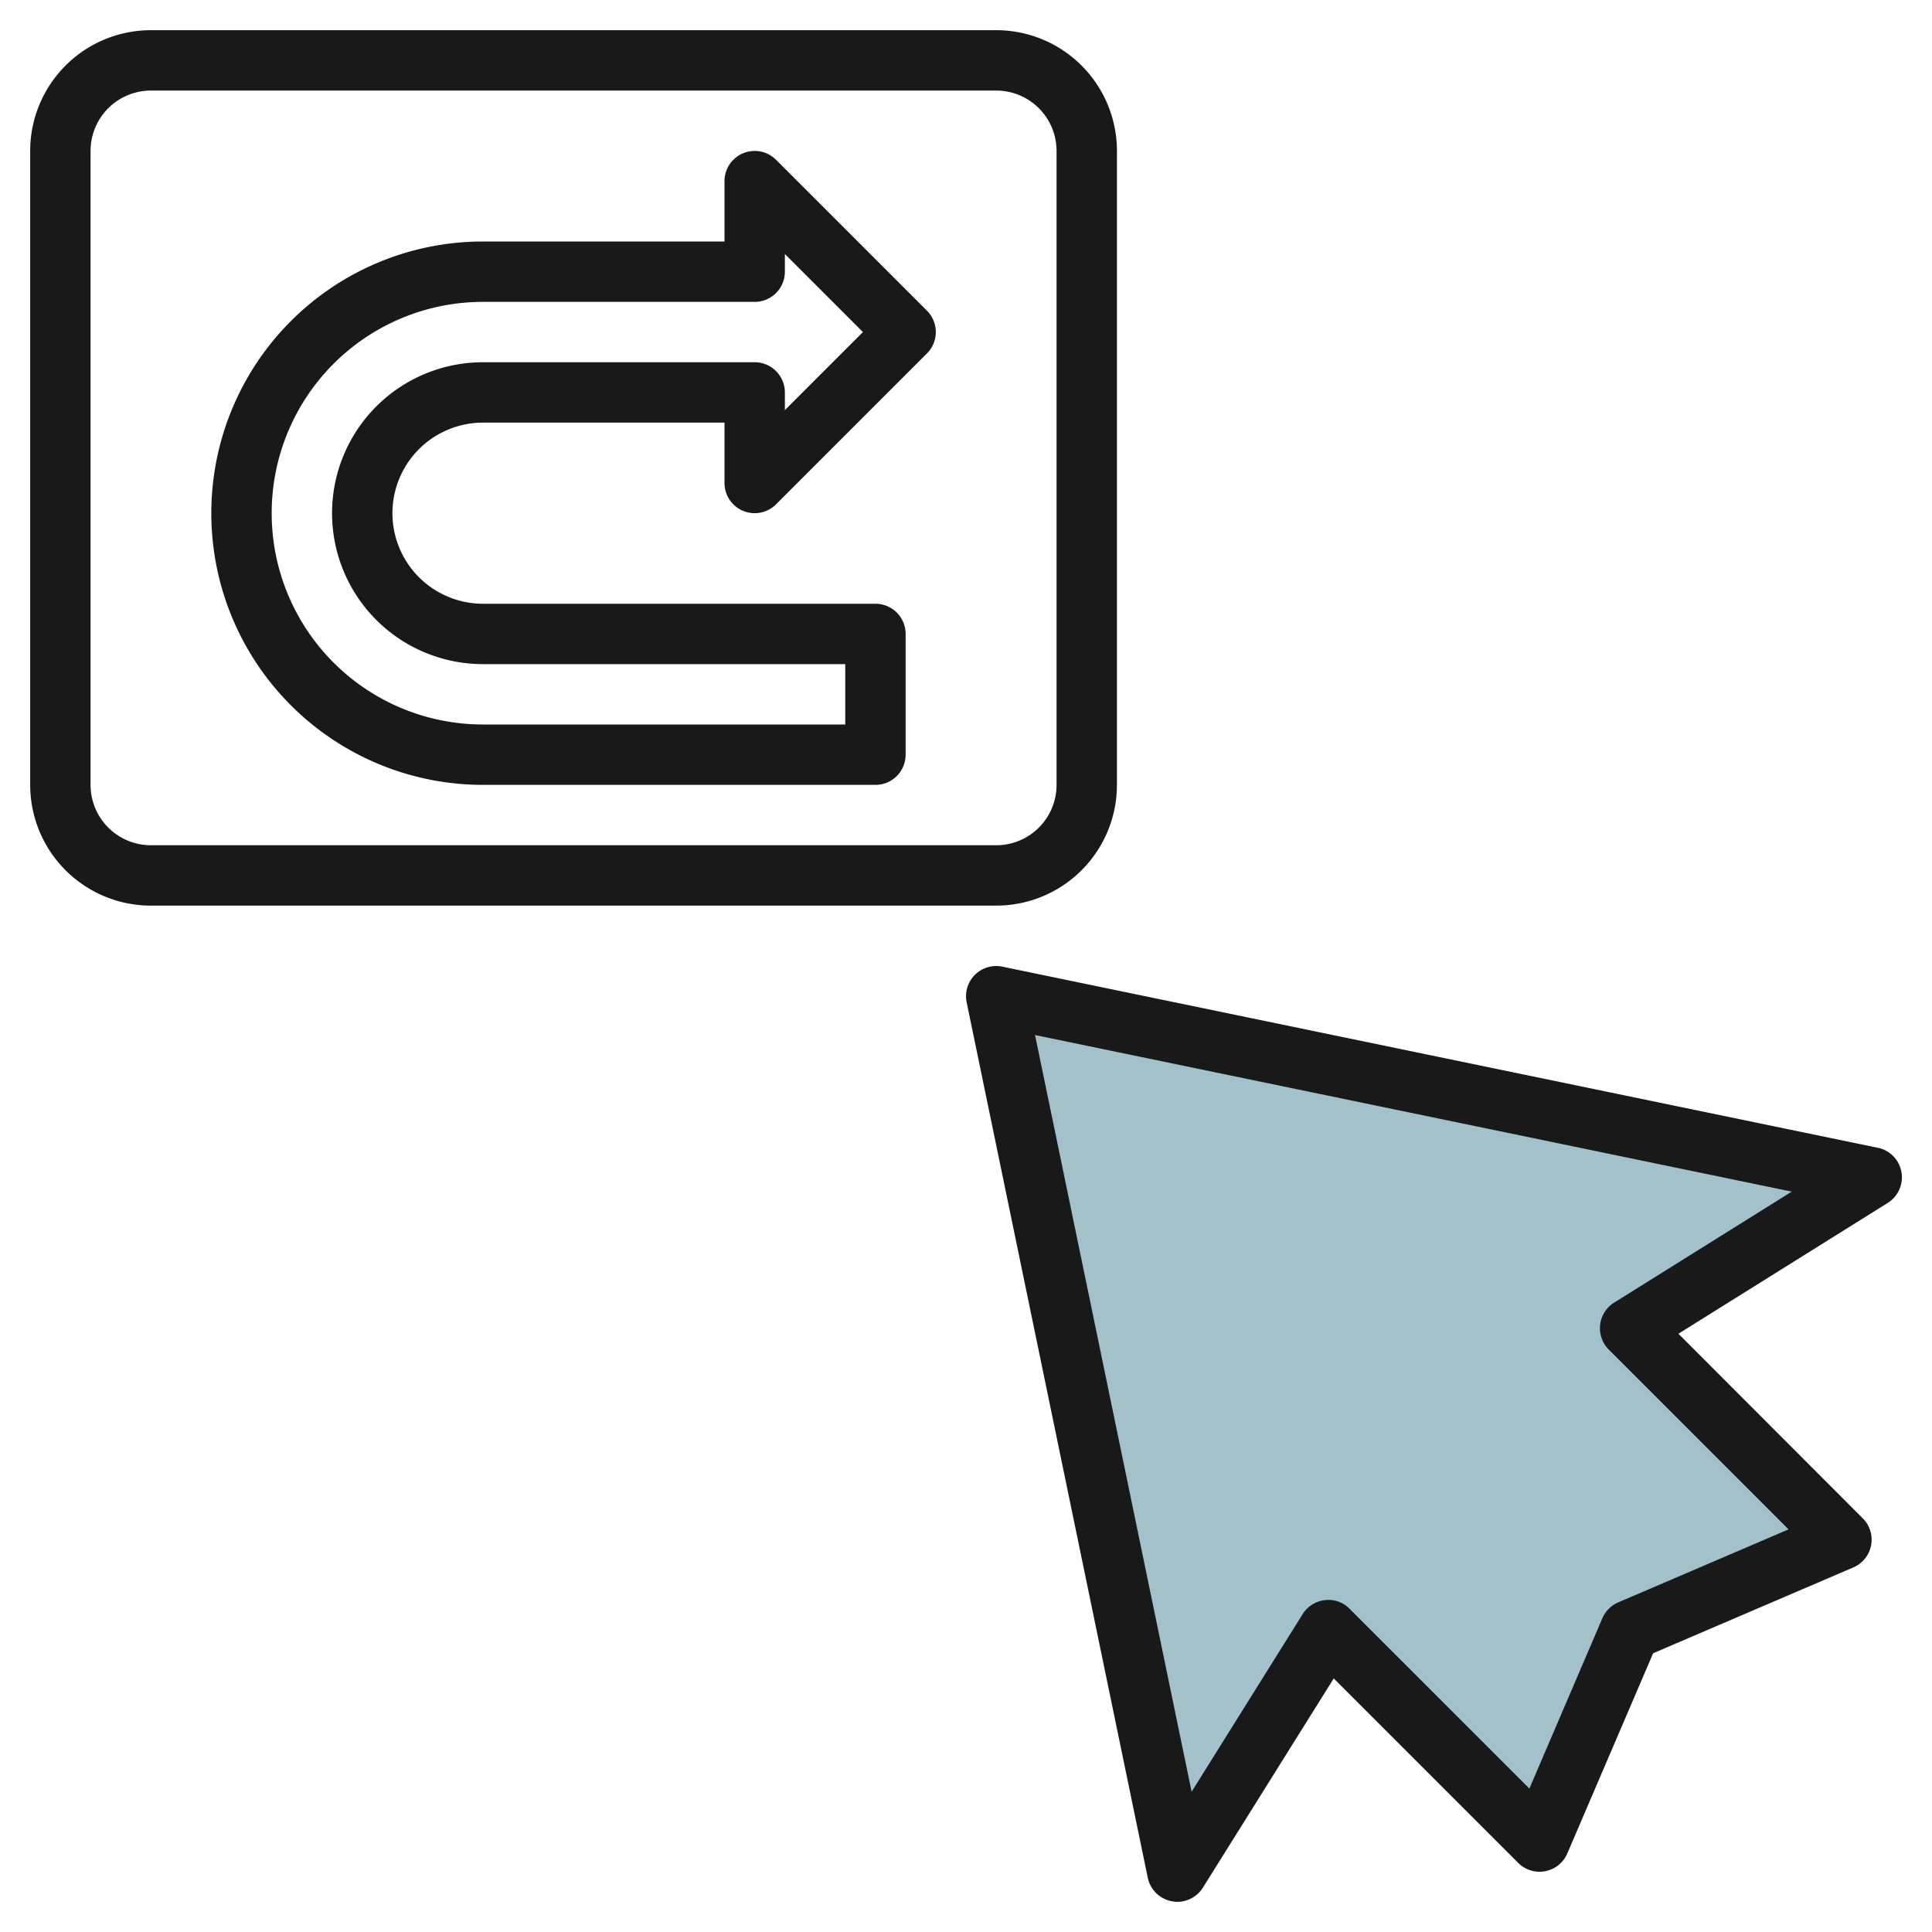 <svg height="512" viewBox="0 0 64 64" width="512" xmlns="http://www.w3.org/2000/svg"><g id="Layer_32" data-name="Layer 32"><path d="m61 51-7-7 8-5-29-6 6 29 5-8 7 7 3-7z" fill="#a3c1ca"/><g fill="#191919"><path d="m62.2 38.021-29-6a1 1 0 0 0 -1.179 1.179l6 29a1 1 0 0 0 .8.782.971.971 0 0 0 .179.018 1 1 0 0 0 .848-.47l4.334-6.93 6.111 6.111a1 1 0 0 0 1.626-.313l2.843-6.632 6.632-2.843a1 1 0 0 0 .313-1.626l-6.107-6.115 6.934-4.334a1 1 0 0 0 -.328-1.827zm-8.73 5.131a1 1 0 0 0 -.177 1.555l5.955 5.956-5.642 2.418a1 1 0 0 0 -.525.525l-2.418 5.642-5.956-5.955a.974.974 0 0 0 -.82-.286 1 1 0 0 0 -.735.463l-3.678 5.884-5.187-25.067 25.067 5.187z"/><path d="m37 26v-21a4 4 0 0 0 -4-4h-28a4 4 0 0 0 -4 4v21a4 4 0 0 0 4 4h28a4 4 0 0 0 4-4zm-34 0v-21a2 2 0 0 1 2-2h28a2 2 0 0 1 2 2v21a2 2 0 0 1 -2 2h-28a2 2 0 0 1 -2-2z"/><path d="m25.707 5.293a1 1 0 0 0 -1.707.707v2h-8a9 9 0 0 0 0 18h13a1 1 0 0 0 1-1v-4a1 1 0 0 0 -1-1h-13a3 3 0 0 1 0-6h8v2a1 1 0 0 0 1.707.707l5-5a1 1 0 0 0 0-1.414zm.293 8.293v-.586a1 1 0 0 0 -1-1h-9a5 5 0 0 0 0 10h12v2h-12a7 7 0 0 1 0-14h9a1 1 0 0 0 1-1v-.586l2.586 2.586z"/></g></g></svg>